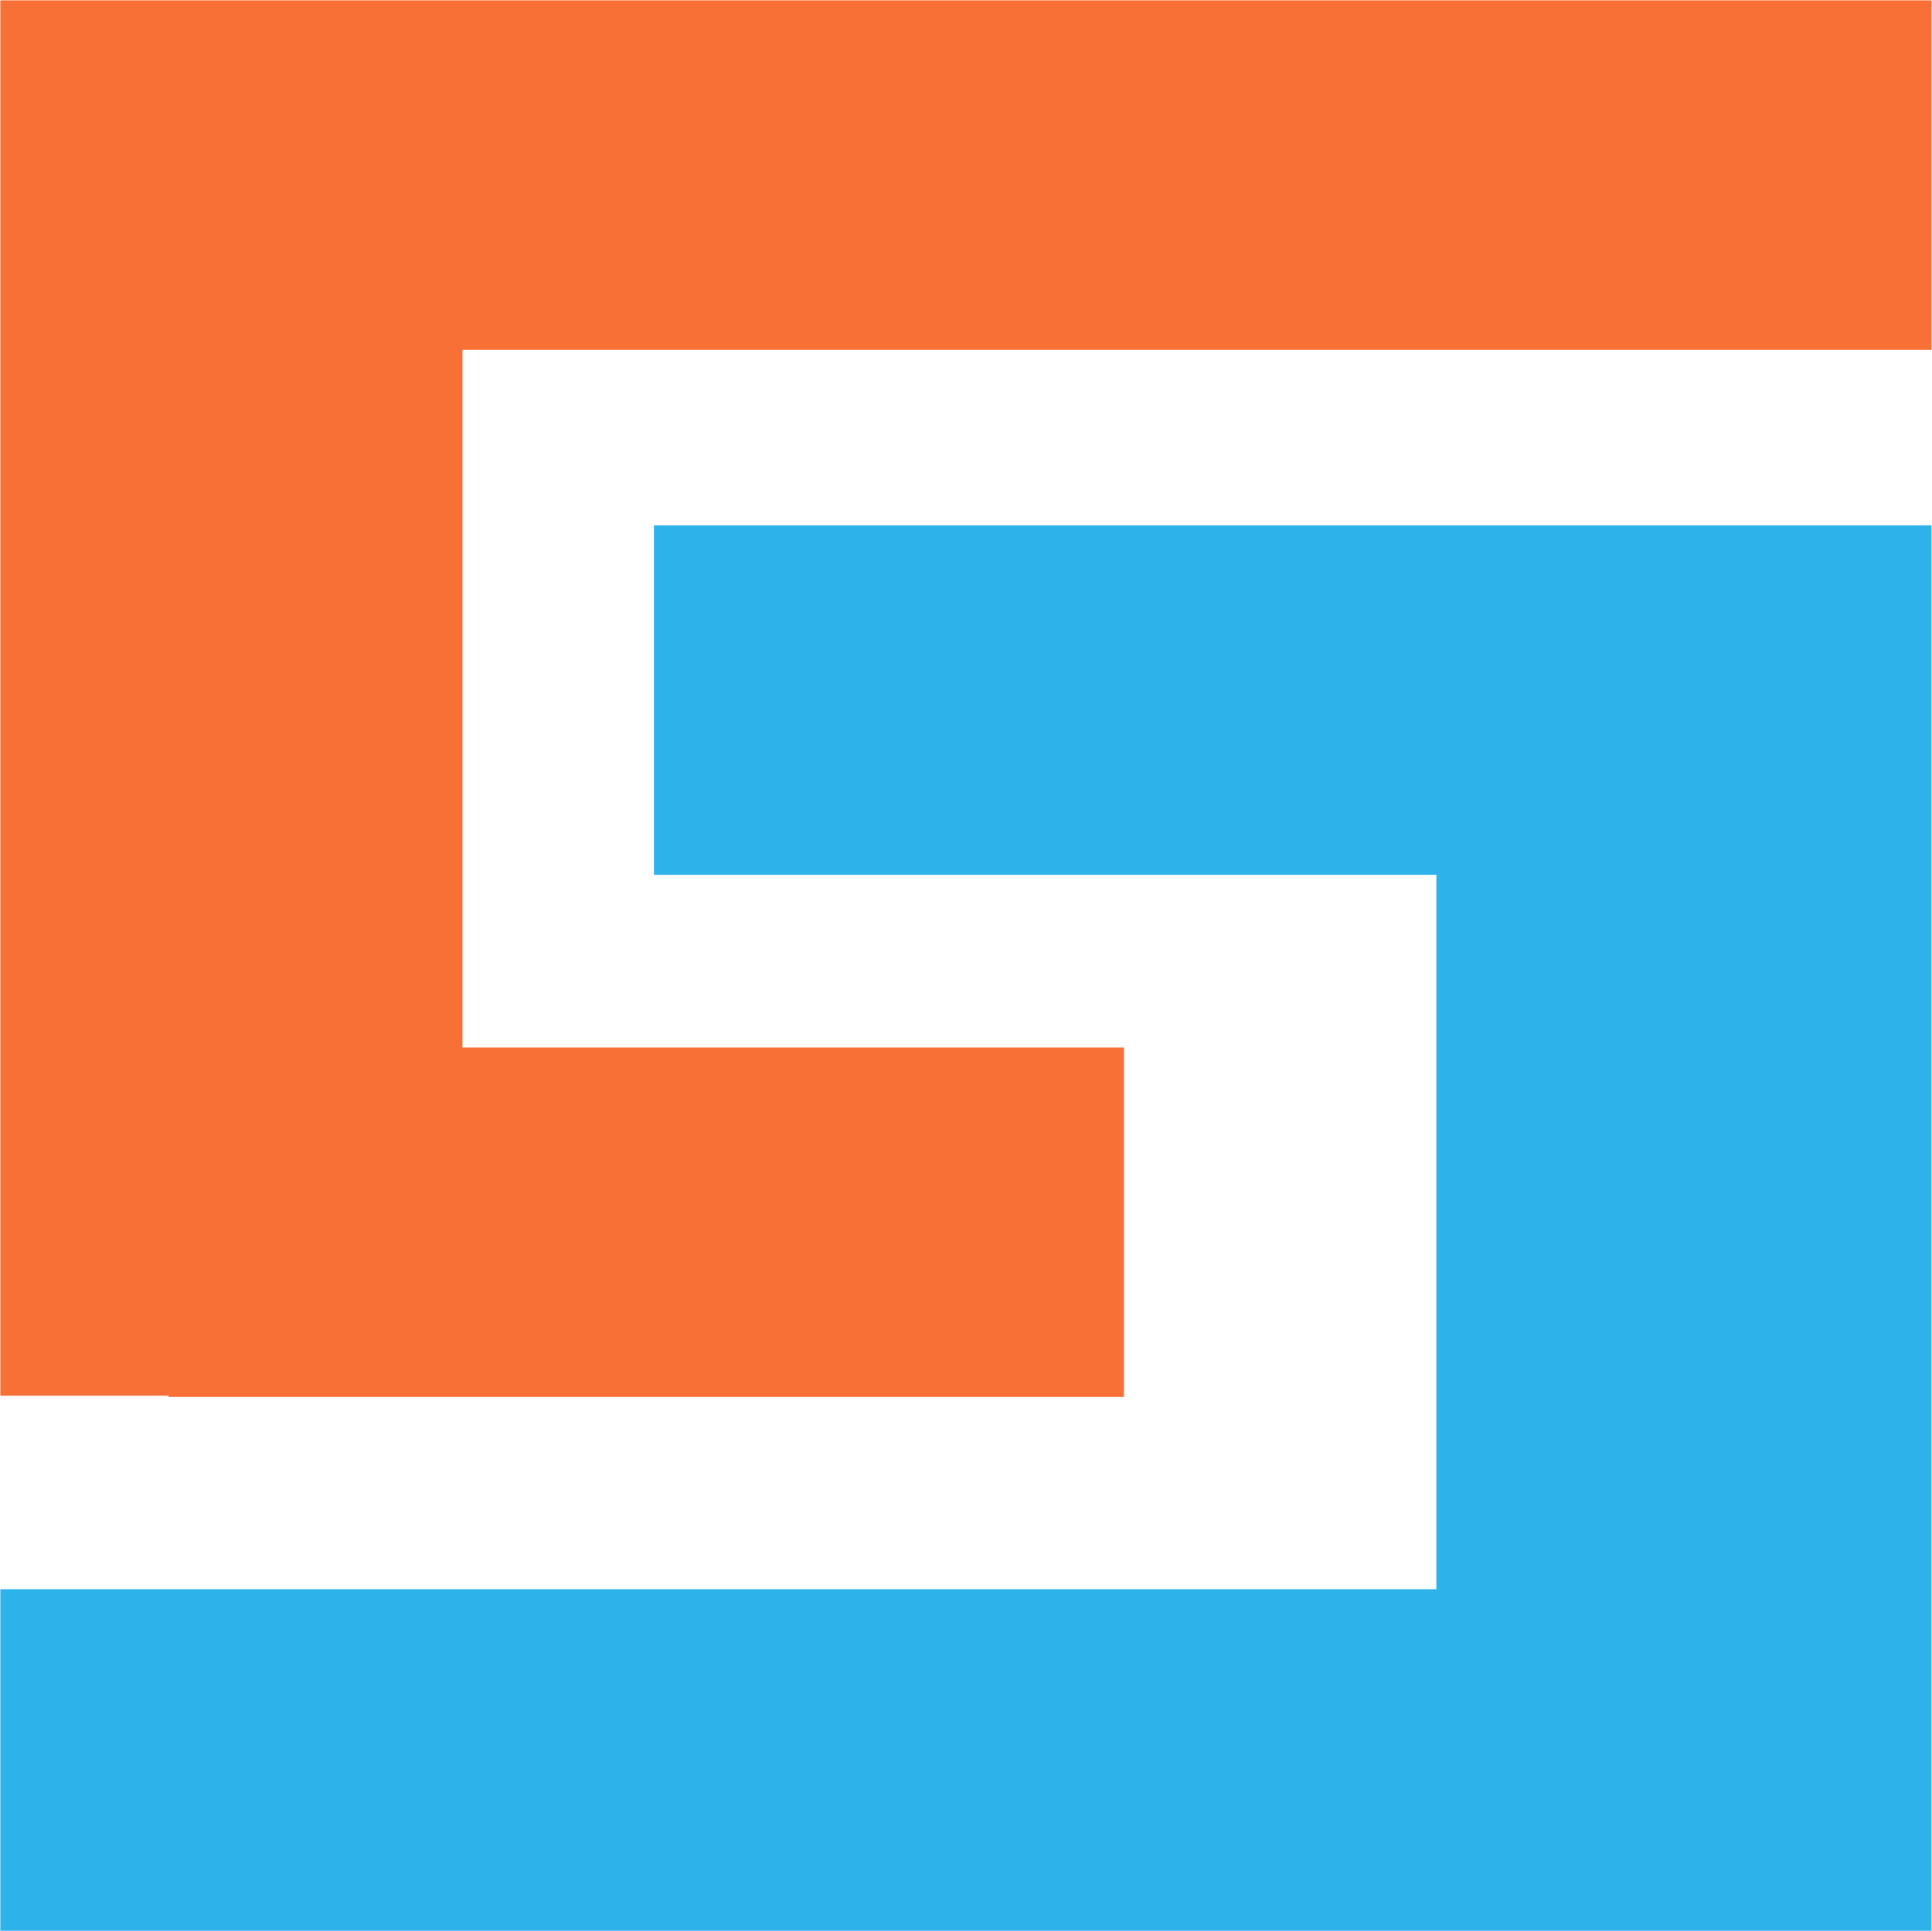 <svg xmlns="http://www.w3.org/2000/svg" width="660.253" height="660.027" viewBox="59.47 59.552 660.253 660.027"><g id="Artwork"><path d="M719.55 179.13 719.55 59.67 217.52 59.67 122.34 59.67 59.58 59.67 59.58 536.59 117.07 536.59 117.07 537 443.57 537 443.57 417.56 217.52 417.56 217.52 179.13 719.55 179.13z" style="fill:#f97036"/><path d="M658.13 239.1 550.33 239.1 282.96 239.1 282.96 358.55 550.33 358.55 550.33 602.73 59.58 602.73 59.58 719.46 550.33 719.46 664.39 719.46 719.55 719.46 719.55 239.1 658.13 239.1z" style="fill:#2eb2ea"/></g></svg>